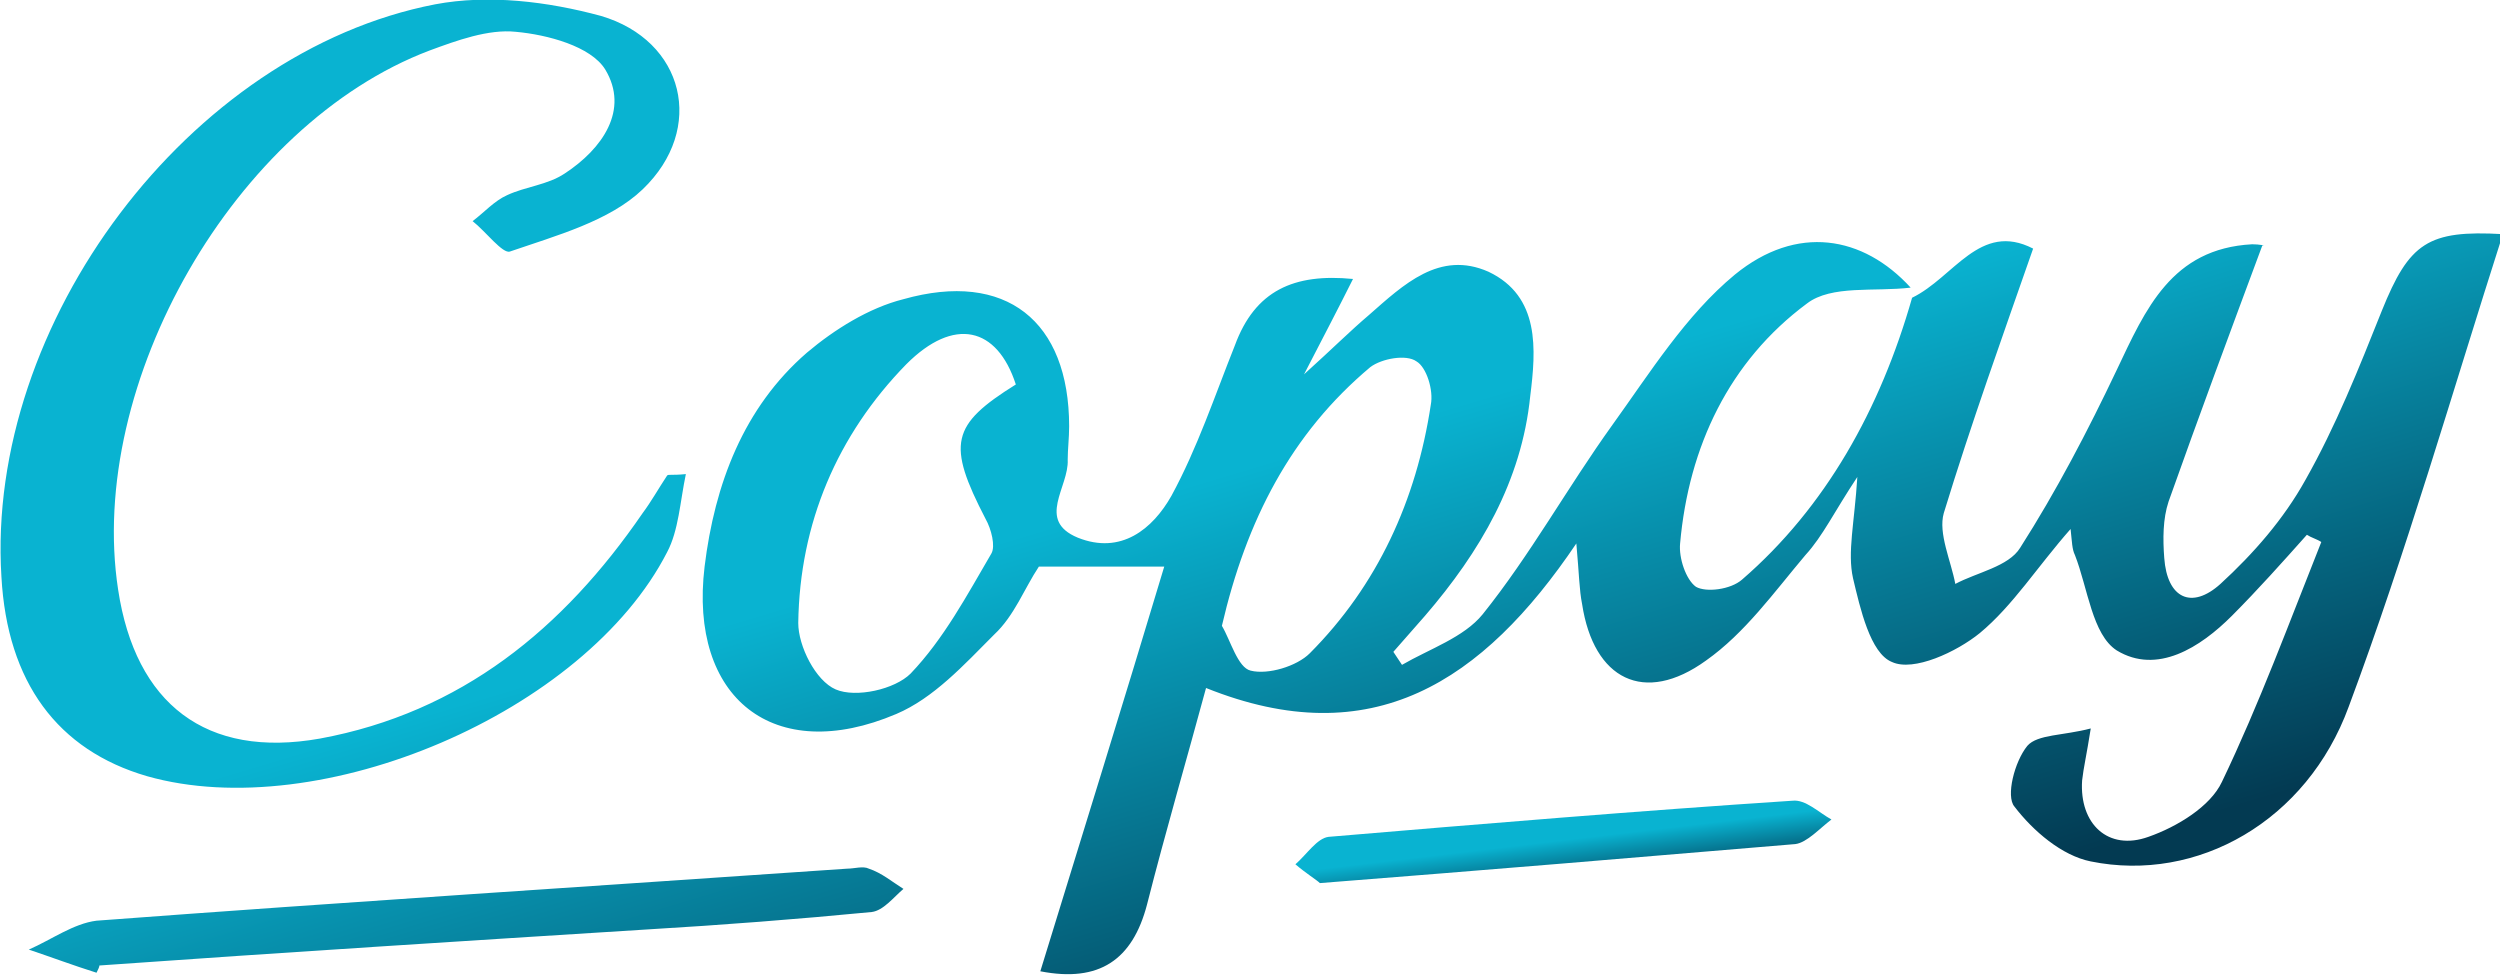 <svg width="123" height="48" viewBox="0 0 123 48" fill="none" xmlns="http://www.w3.org/2000/svg">
<g clip-path="url(#clip0_192_6854)">
<path d="M94.075 14.649C96.131 13.653 97.407 10.88 100.03 12.231C98.541 16.498 96.981 20.836 95.634 25.245C95.351 26.24 95.989 27.591 96.201 28.729C97.265 28.16 98.825 27.876 99.392 26.951C101.164 24.178 102.724 21.191 104.142 18.205C105.559 15.218 106.836 12.231 110.806 12.018C111.16 12.018 111.514 12.089 111.302 12.089C109.742 16.285 108.182 20.48 106.694 24.676C106.41 25.529 106.41 26.525 106.481 27.449C106.623 29.44 107.828 30.009 109.246 28.729C110.876 27.236 112.365 25.529 113.429 23.609C114.917 20.978 116.052 18.134 117.186 15.289C118.533 11.947 119.455 11.307 123.141 11.52C120.66 19.271 118.391 27.165 115.555 34.773C113.499 40.391 108.112 43.449 102.865 42.382C101.448 42.098 100.03 40.889 99.108 39.68C98.683 39.182 99.108 37.476 99.746 36.694C100.242 36.125 101.519 36.196 102.865 35.84C102.653 37.191 102.511 37.76 102.44 38.4C102.298 40.533 103.716 41.885 105.701 41.173C107.119 40.676 108.75 39.68 109.317 38.471C111.16 34.631 112.649 30.578 114.208 26.667C113.996 26.525 113.712 26.453 113.499 26.311C112.294 27.662 111.089 29.014 109.813 30.294C108.253 31.858 106.127 33.209 104.142 32C102.936 31.218 102.724 28.942 102.086 27.307C101.944 27.022 101.944 26.667 101.873 26.027C100.242 27.876 99.037 29.796 97.407 31.147C96.272 32.071 94.146 33.067 93.082 32.569C92.019 32.142 91.522 29.938 91.168 28.445C90.885 27.165 91.239 25.742 91.381 23.467C90.246 25.174 89.679 26.382 88.829 27.307C87.269 29.156 85.851 31.147 83.937 32.498C80.888 34.702 78.407 33.422 77.84 29.725C77.698 29.014 77.698 28.302 77.556 26.738C72.948 33.565 67.49 37.12 59.337 33.849C58.415 37.262 57.352 40.889 56.43 44.516C55.721 47.218 54.091 48.356 51.184 47.787C53.24 41.102 55.296 34.489 57.281 27.876H51.113C50.404 28.942 49.908 30.294 48.916 31.218C47.427 32.711 45.938 34.347 44.095 35.129C38.069 37.689 33.886 34.347 34.666 27.876C35.162 23.822 36.58 20.053 39.7 17.351C41.047 16.213 42.748 15.147 44.449 14.72C49.483 13.298 52.602 15.787 52.602 20.978C52.602 21.547 52.531 22.116 52.531 22.613C52.602 23.965 50.971 25.6 53.027 26.453C55.154 27.307 56.714 26.027 57.636 24.391C58.912 22.045 59.762 19.485 60.755 16.996C61.747 14.293 63.661 13.44 66.568 13.725C65.859 15.147 65.15 16.498 64.158 18.418C65.576 17.138 66.426 16.285 67.348 15.502C69.049 14.009 70.822 12.302 73.232 13.369C75.784 14.578 75.572 17.209 75.288 19.485C74.863 23.68 72.807 27.165 70.113 30.294C69.617 30.862 69.049 31.502 68.553 32.071L68.978 32.711C70.325 31.929 72.027 31.36 72.948 30.222C75.288 27.307 77.131 23.965 79.329 20.907C81.172 18.347 82.944 15.502 85.355 13.511C88.403 11.022 91.664 11.591 94.004 14.151C92.231 14.365 90.105 14.009 88.9 14.934C85.071 17.778 83.086 21.974 82.661 26.738C82.59 27.449 82.944 28.516 83.441 28.871C83.937 29.156 85.142 29.014 85.709 28.516C89.821 24.96 92.515 20.125 94.075 14.649ZM49.979 18.916C49.057 16.071 46.931 15.573 44.591 17.92C41.188 21.405 39.345 25.742 39.274 30.649C39.274 31.787 40.125 33.493 41.117 33.92C42.11 34.347 44.024 33.92 44.804 33.138C46.434 31.431 47.569 29.298 48.774 27.236C48.986 26.88 48.774 26.027 48.49 25.529C46.576 21.831 46.789 20.907 49.979 18.916ZM60.117 30.791C60.542 31.502 60.897 32.853 61.535 32.996C62.385 33.209 63.803 32.782 64.441 32.142C67.773 28.8 69.687 24.605 70.396 19.911C70.538 19.2 70.184 18.062 69.687 17.778C69.191 17.422 67.986 17.636 67.419 18.062C63.52 21.334 61.322 25.6 60.117 30.791ZM33.744 23.325C33.461 24.676 33.39 26.098 32.823 27.165C28.782 35.058 15.738 40.605 7.23 38.187C2.835 36.907 0.354 33.565 0.07 28.373C-0.71 15.929 9.286 2.56 21.409 0.213C24.032 -0.284 26.939 0.071 29.562 0.782C33.673 1.991 34.737 6.329 31.618 9.316C29.987 10.88 27.364 11.591 25.096 12.373C24.741 12.516 23.89 11.378 23.252 10.88C23.819 10.454 24.316 9.885 24.954 9.6C25.875 9.173 26.939 9.102 27.789 8.533C29.633 7.325 30.98 5.405 29.774 3.413C29.066 2.276 26.939 1.707 25.379 1.565C24.032 1.422 22.472 1.991 21.125 2.489C11.555 6.116 4.253 18.845 5.812 29.014C6.663 34.631 10.137 37.334 15.738 36.338C22.685 35.058 27.718 30.933 31.618 25.245C32.043 24.676 32.398 24.036 32.823 23.396C32.894 23.325 33.035 23.396 33.744 23.325ZM4.749 47.858C3.615 47.502 2.48 47.076 1.417 46.72C2.551 46.222 3.615 45.44 4.749 45.298C17.084 44.373 29.349 43.591 41.684 42.738C42.039 42.738 42.464 42.596 42.748 42.738C43.386 42.951 43.882 43.378 44.449 43.733C43.953 44.16 43.457 44.8 42.89 44.871C39.203 45.227 35.517 45.511 31.901 45.725C22.898 46.294 13.894 46.862 4.891 47.502C4.891 47.574 4.82 47.716 4.749 47.858Z" fill="url(#paint0_linear_192_6854)"/>
<path d="M64.94 43.448C64.798 43.306 64.231 42.951 63.734 42.524C64.302 42.026 64.798 41.244 65.365 41.173C72.951 40.533 80.607 39.893 88.193 39.395C88.831 39.324 89.469 39.964 90.107 40.32C89.54 40.746 88.901 41.457 88.334 41.528C80.749 42.168 73.092 42.808 64.94 43.448Z" fill="url(#paint1_linear_192_6854)"/>
</g>
<defs>
<linearGradient id="paint0_linear_192_6854" x1="105.123" y1="41.186" x2="88.44" y2="-14.463" gradientUnits="userSpaceOnUse">
<stop stop-color="#033A52"/>
<stop offset="0.516" stop-color="#09B3D1"/>
<stop offset="1" stop-color="#09B3D1"/>
</linearGradient>
<linearGradient id="paint1_linear_192_6854" x1="86.247" y1="42.878" x2="85.647" y2="37.815" gradientUnits="userSpaceOnUse">
<stop stop-color="#033A52"/>
<stop offset="0.516" stop-color="#09B3D1"/>
<stop offset="1" stop-color="#09B3D1"/>
</linearGradient>
<clipPath id="clip0_192_6854">
<rect width="123" height="48" fill="white"/>
</clipPath>
</defs>
</svg>
